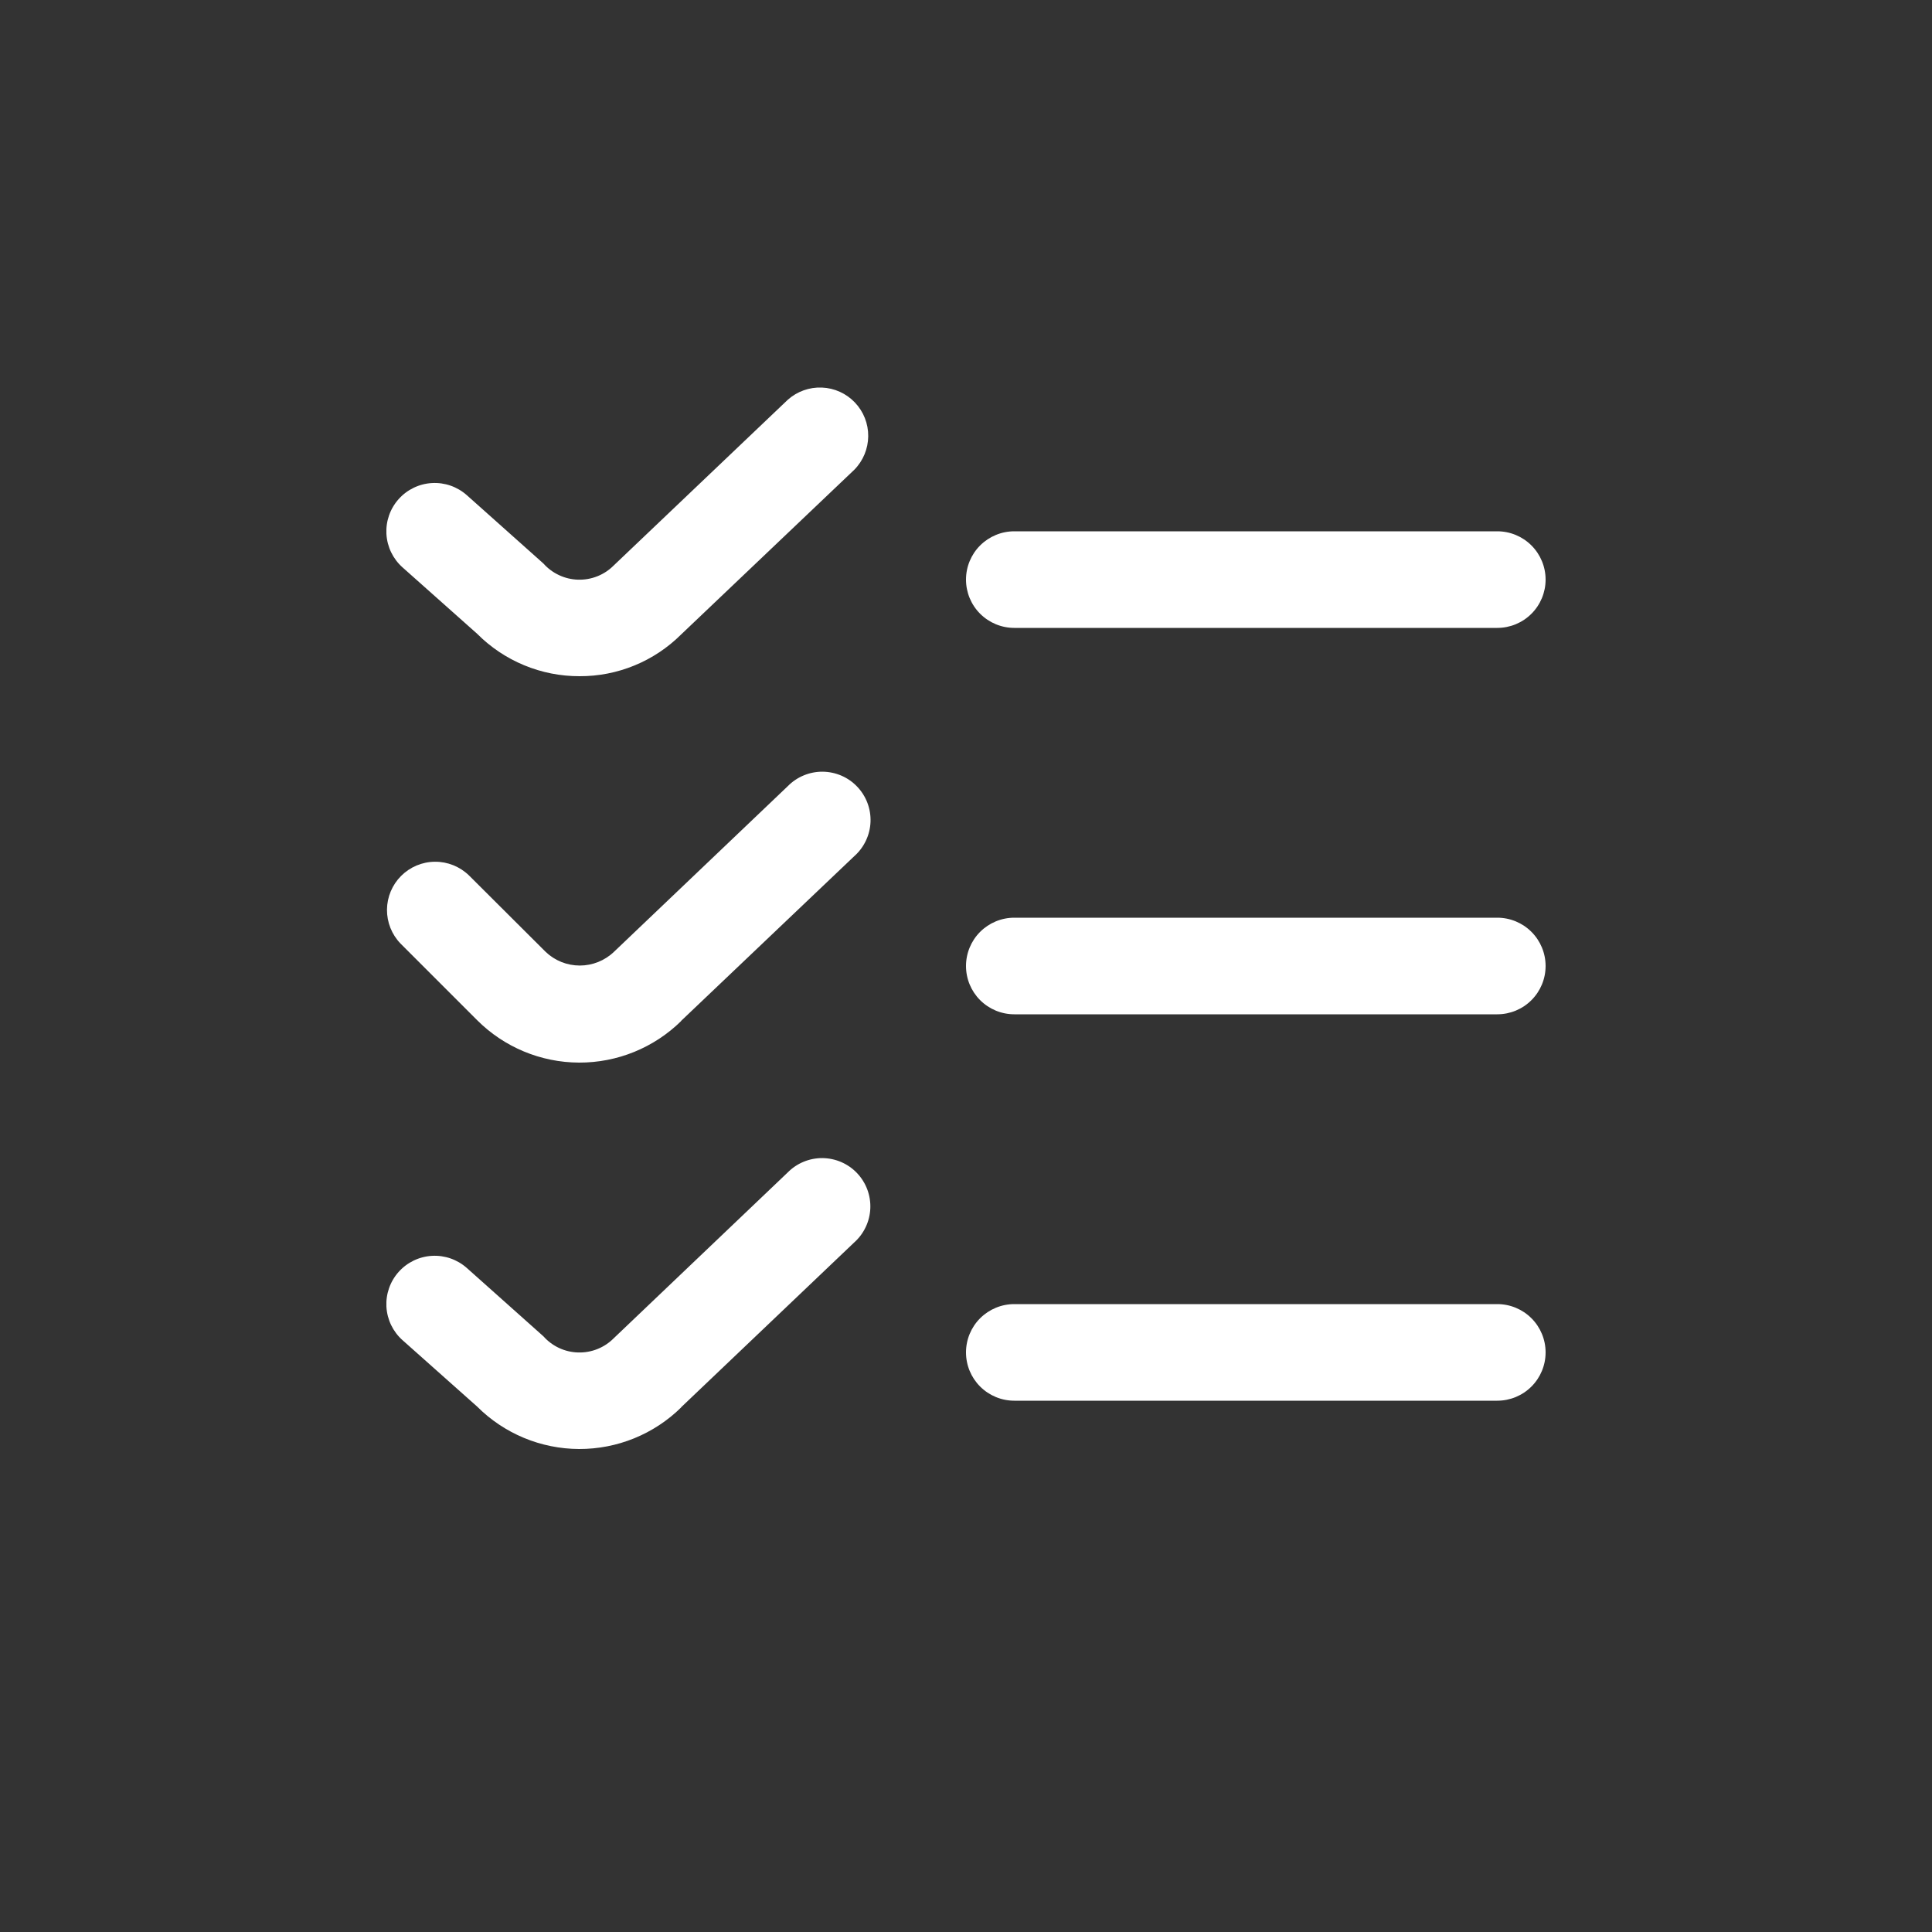 <?xml version="1.0" encoding="UTF-8"?> <svg xmlns="http://www.w3.org/2000/svg" width="80" height="80" viewBox="0 0 80 80" fill="none"><rect x="0" y="0" width="80" height="80" fill="#333333" stroke="none"/><g clip-path="url(#clip0_5138_12682)"><path d="M24 28C23.211 28.002 22.43 27.848 21.702 27.546C20.973 27.244 20.312 26.801 19.756 26.242L16.668 23.494C16.271 23.141 16.032 22.645 16.001 22.115C15.971 21.585 16.152 21.064 16.506 20.668C16.859 20.272 17.355 20.032 17.885 20.002C18.415 19.971 18.935 20.153 19.332 20.506L22.502 23.334C22.683 23.538 22.904 23.702 23.152 23.817C23.399 23.933 23.668 23.996 23.94 24.003C24.213 24.011 24.485 23.962 24.738 23.861C24.991 23.76 25.221 23.608 25.414 23.414L32.622 16.552C33.009 16.207 33.516 16.026 34.034 16.048C34.553 16.069 35.043 16.291 35.4 16.667C35.758 17.043 35.956 17.543 35.951 18.062C35.947 18.581 35.741 19.078 35.378 19.448L28.2 26.276C27.647 26.825 26.992 27.26 26.271 27.556C25.55 27.852 24.779 28.003 24 28ZM64 24C64 23.47 63.789 22.961 63.414 22.586C63.039 22.211 62.53 22 62 22H42C41.469 22 40.961 22.211 40.585 22.586C40.21 22.961 40 23.47 40 24C40 24.53 40.21 25.039 40.585 25.414C40.961 25.789 41.469 26 42 26H62C62.53 26 63.039 25.789 63.414 25.414C63.789 25.039 64 24.53 64 24ZM28.2 42.276L35.378 35.448C35.578 35.27 35.74 35.053 35.855 34.81C35.97 34.568 36.035 34.305 36.046 34.037C36.057 33.769 36.014 33.502 35.92 33.251C35.825 32.999 35.681 32.77 35.496 32.576C35.312 32.381 35.09 32.226 34.843 32.119C34.597 32.013 34.332 31.957 34.064 31.954C33.796 31.952 33.53 32.004 33.282 32.107C33.034 32.209 32.81 32.361 32.622 32.552L25.422 39.414C25.041 39.778 24.534 39.981 24.008 39.981C23.481 39.981 22.974 39.778 22.594 39.414L19.414 36.244C19.036 35.88 18.531 35.678 18.007 35.683C17.482 35.687 16.981 35.898 16.61 36.269C16.239 36.639 16.029 37.141 16.024 37.665C16.02 38.19 16.221 38.695 16.586 39.072L19.756 42.242C20.875 43.362 22.391 43.993 23.975 44C25.558 44.006 27.079 43.387 28.208 42.276H28.2ZM64 40C64 39.47 63.789 38.961 63.414 38.586C63.039 38.211 62.53 38 62 38H42C41.469 38 40.961 38.211 40.585 38.586C40.21 38.961 40 39.47 40 40C40 40.531 40.21 41.039 40.585 41.414C40.961 41.789 41.469 42 42 42H62C62.53 42 63.039 41.789 63.414 41.414C63.789 41.039 64 40.531 64 40ZM28.2 58.276L35.37 51.448C35.57 51.27 35.732 51.053 35.847 50.81C35.962 50.568 36.027 50.305 36.038 50.037C36.049 49.769 36.006 49.502 35.912 49.251C35.817 48.999 35.673 48.77 35.489 48.576C35.304 48.381 35.081 48.226 34.835 48.119C34.589 48.013 34.324 47.957 34.056 47.954C33.788 47.952 33.522 48.004 33.274 48.107C33.026 48.209 32.802 48.361 32.614 48.552L25.414 55.414C25.221 55.608 24.991 55.76 24.738 55.861C24.485 55.962 24.213 56.011 23.94 56.003C23.668 55.996 23.399 55.933 23.152 55.818C22.904 55.702 22.683 55.538 22.502 55.334L19.332 52.506C18.935 52.153 18.415 51.971 17.885 52.002C17.355 52.032 16.859 52.272 16.506 52.668C16.152 53.064 15.971 53.585 16.001 54.115C16.032 54.645 16.271 55.141 16.668 55.494L19.756 58.242C20.875 59.362 22.391 59.993 23.975 60C25.558 60.006 27.079 59.387 28.208 58.276H28.2ZM64 56C64 55.47 63.789 54.961 63.414 54.586C63.039 54.211 62.53 54 62 54H42C41.469 54 40.961 54.211 40.585 54.586C40.21 54.961 40 55.47 40 56C40 56.531 40.21 57.039 40.585 57.414C40.961 57.789 41.469 58 42 58H62C62.53 58 63.039 57.789 63.414 57.414C63.789 57.039 64 56.531 64 56Z" fill="white"></path></g><defs><clipPath id="clip0_5138_12682"><rect width="48" height="48" fill="white" transform="translate(16 16)"></rect></clipPath></defs></svg> 